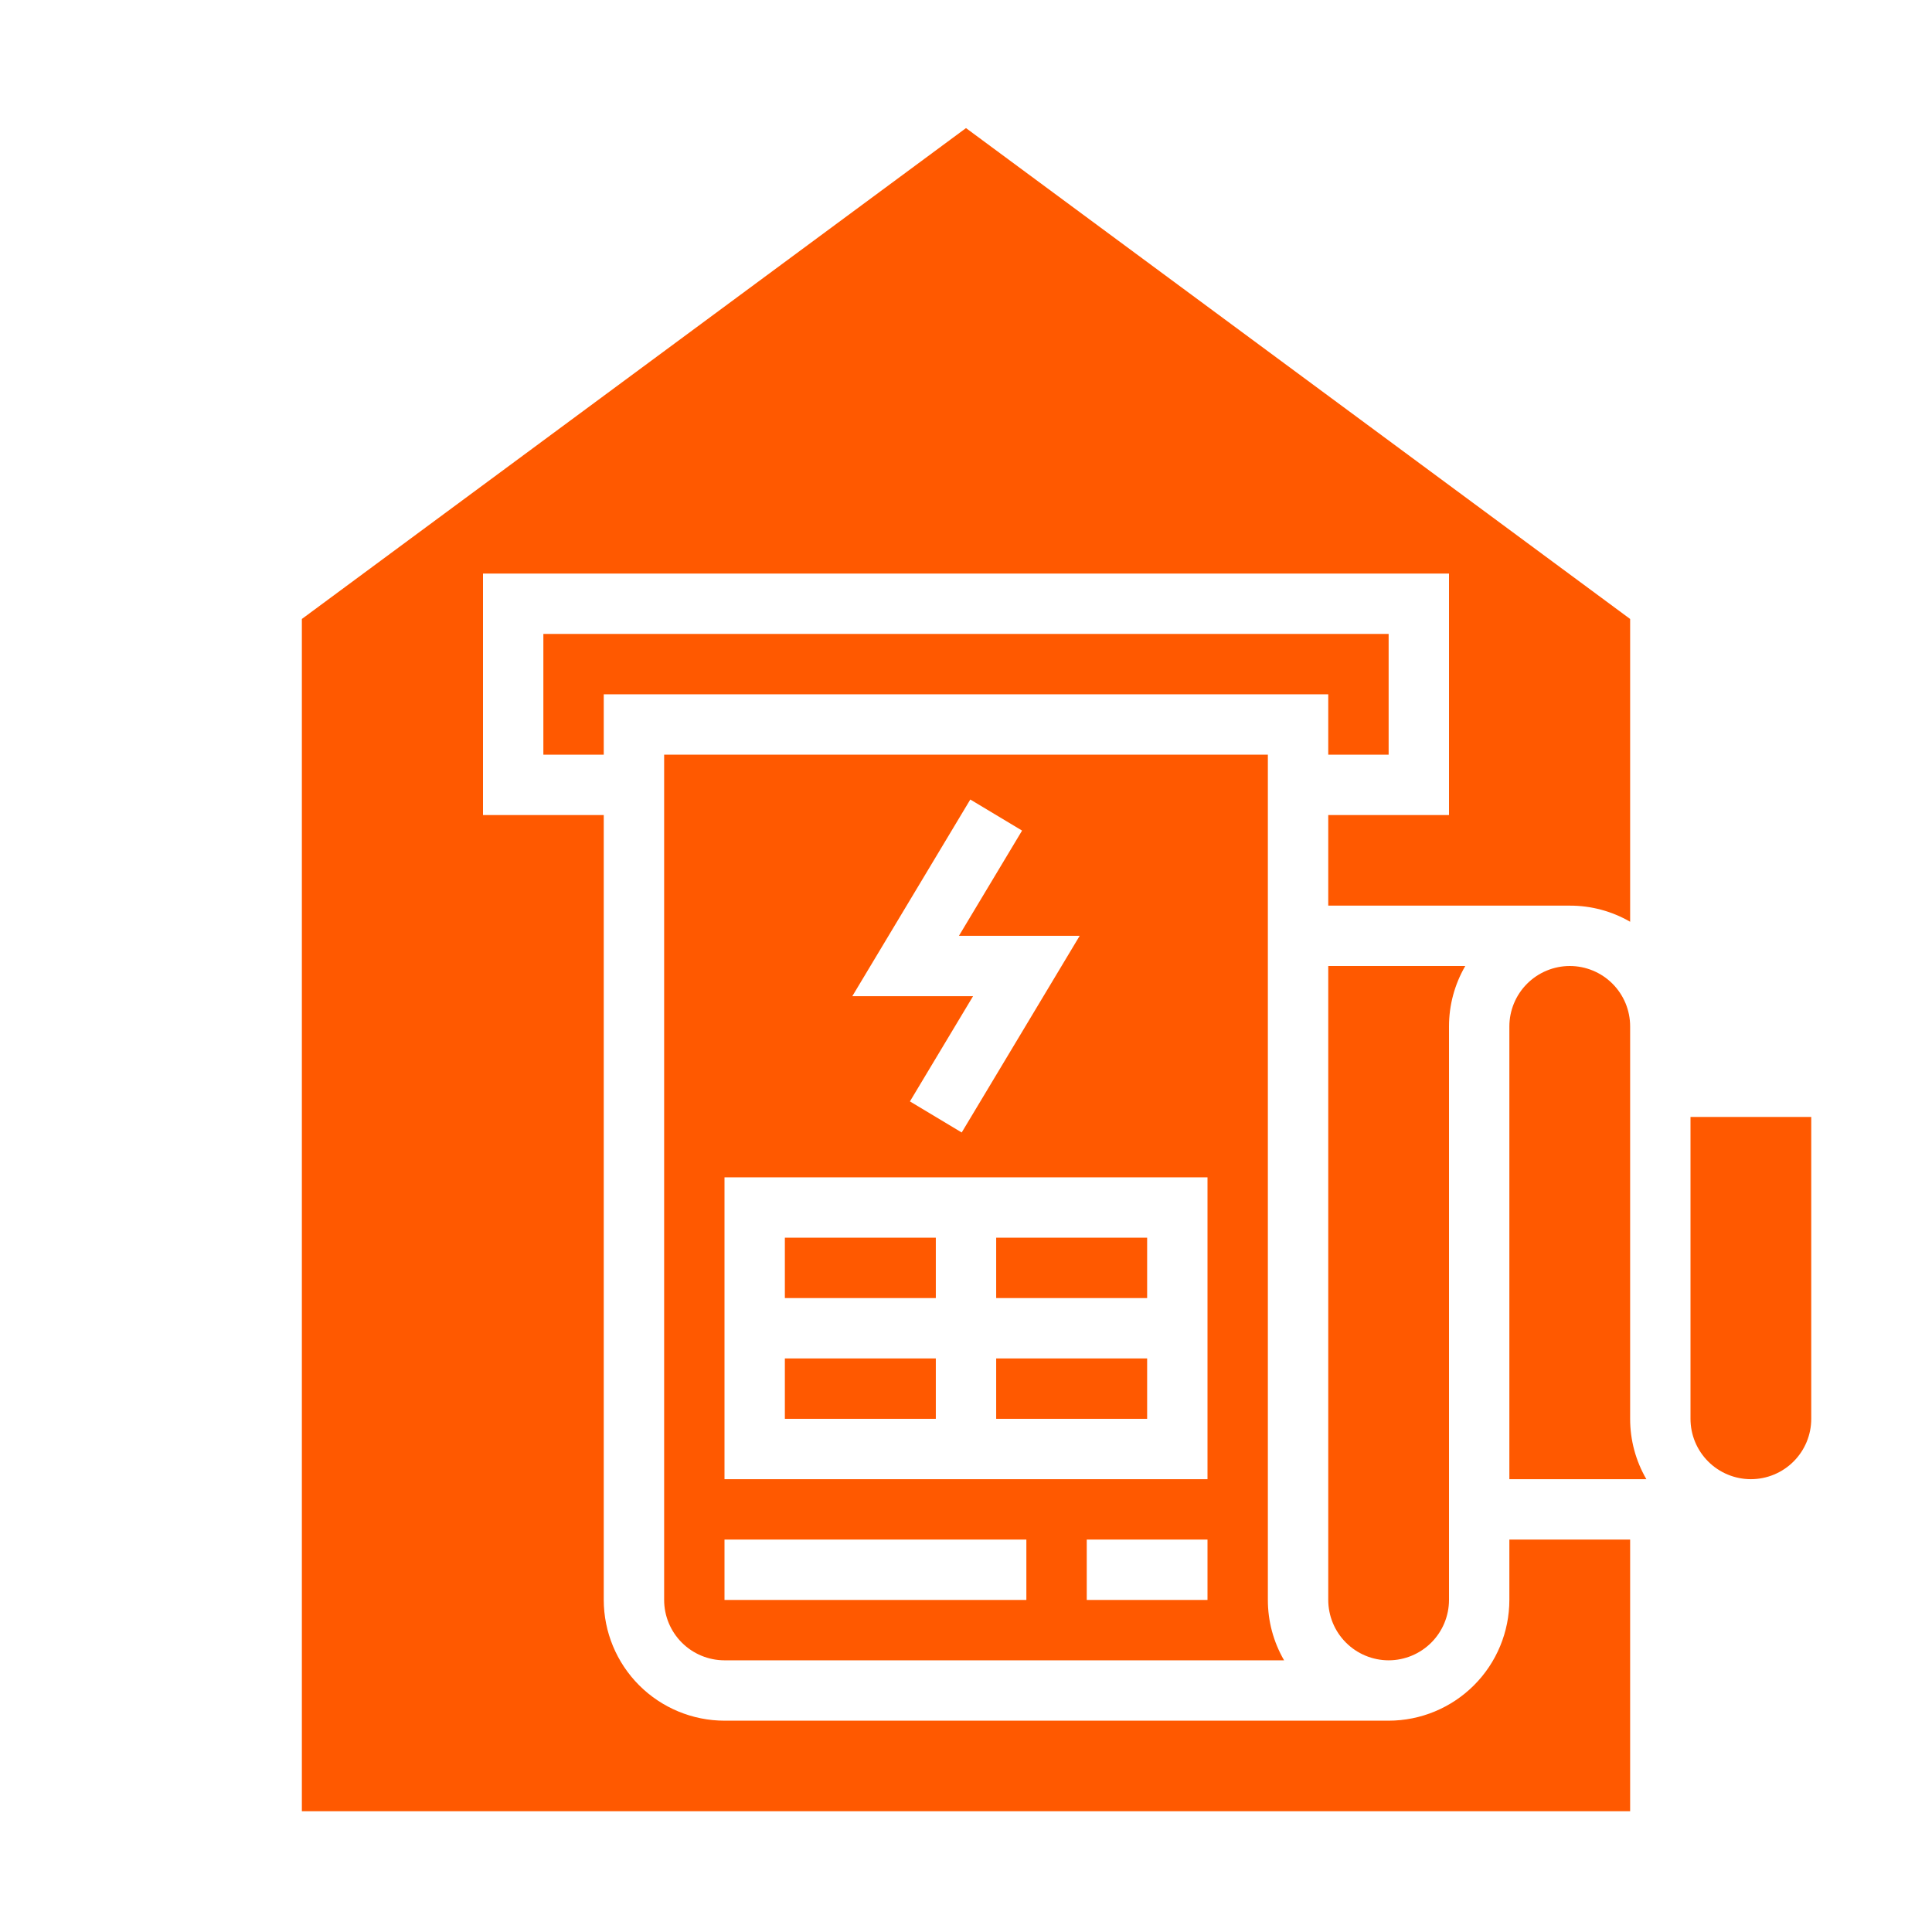 <svg width="90" height="90" viewBox="0 0 90 90" fill="none" xmlns="http://www.w3.org/2000/svg">
<path d="M36.562 63.281H43.594V66.094H36.562V63.281Z" fill="#FF5900"/>
<path d="M70.312 74.531C70.311 76.023 69.718 77.452 68.663 78.507C67.609 79.561 66.179 80.155 64.688 80.156H33.75C32.259 80.155 30.829 79.561 29.774 78.507C28.72 77.452 28.127 76.023 28.125 74.531V37.969H22.5V26.719H67.5V37.969H61.875V42.188H73.127C74.114 42.185 75.083 42.445 75.938 42.939V28.834L45 5.967L14.062 28.834V84.375H75.938V71.719H70.312V74.531Z" fill="#FF5900"/>
<path d="M36.562 57.656H43.594V60.469H36.562V57.656ZM46.406 57.656H53.438V60.469H46.406V57.656ZM46.406 63.281H53.438V66.094H46.406V63.281ZM61.875 35.156H64.688V29.531H25.312V35.156H28.125V32.344H61.875V35.156Z" fill="#FF5900"/>
<path d="M75.938 47.811C75.938 47.442 75.865 47.076 75.724 46.735C75.582 46.394 75.375 46.084 75.114 45.823C74.853 45.562 74.543 45.355 74.202 45.214C73.861 45.073 73.496 45 73.127 45H73.126C72.38 45.001 71.665 45.298 71.137 45.826C70.61 46.353 70.313 47.068 70.312 47.814V68.906H76.694C76.198 68.052 75.937 67.082 75.938 66.094V47.811ZM64.688 77.344C65.433 77.343 66.148 77.046 66.675 76.519C67.203 75.992 67.499 75.277 67.5 74.531V47.814C67.499 46.826 67.761 45.855 68.258 45H61.875V74.531C61.876 75.277 62.172 75.992 62.7 76.519C63.227 77.046 63.942 77.343 64.688 77.344ZM78.75 52.031V66.094C78.75 66.84 79.046 67.555 79.574 68.082C80.101 68.61 80.817 68.906 81.562 68.906C82.308 68.906 83.024 68.61 83.551 68.082C84.079 67.555 84.375 66.84 84.375 66.094V52.031H78.75ZM59.062 42.188V35.156H30.938V74.531C30.938 75.277 31.235 75.992 31.762 76.519C32.289 77.046 33.004 77.343 33.75 77.344H59.818C59.322 76.489 59.061 75.519 59.062 74.531V42.188ZM45.2 37.245L47.612 38.692L44.671 43.594H50.296L44.8 52.755L42.388 51.308L45.329 46.406H39.704L45.2 37.245ZM47.812 74.531H33.75V71.719H47.812V74.531ZM56.25 74.531H50.625V71.719H56.25V74.531ZM56.25 68.906H33.75V54.844H56.25V68.906Z" fill="#FF5900"/>
</svg>
